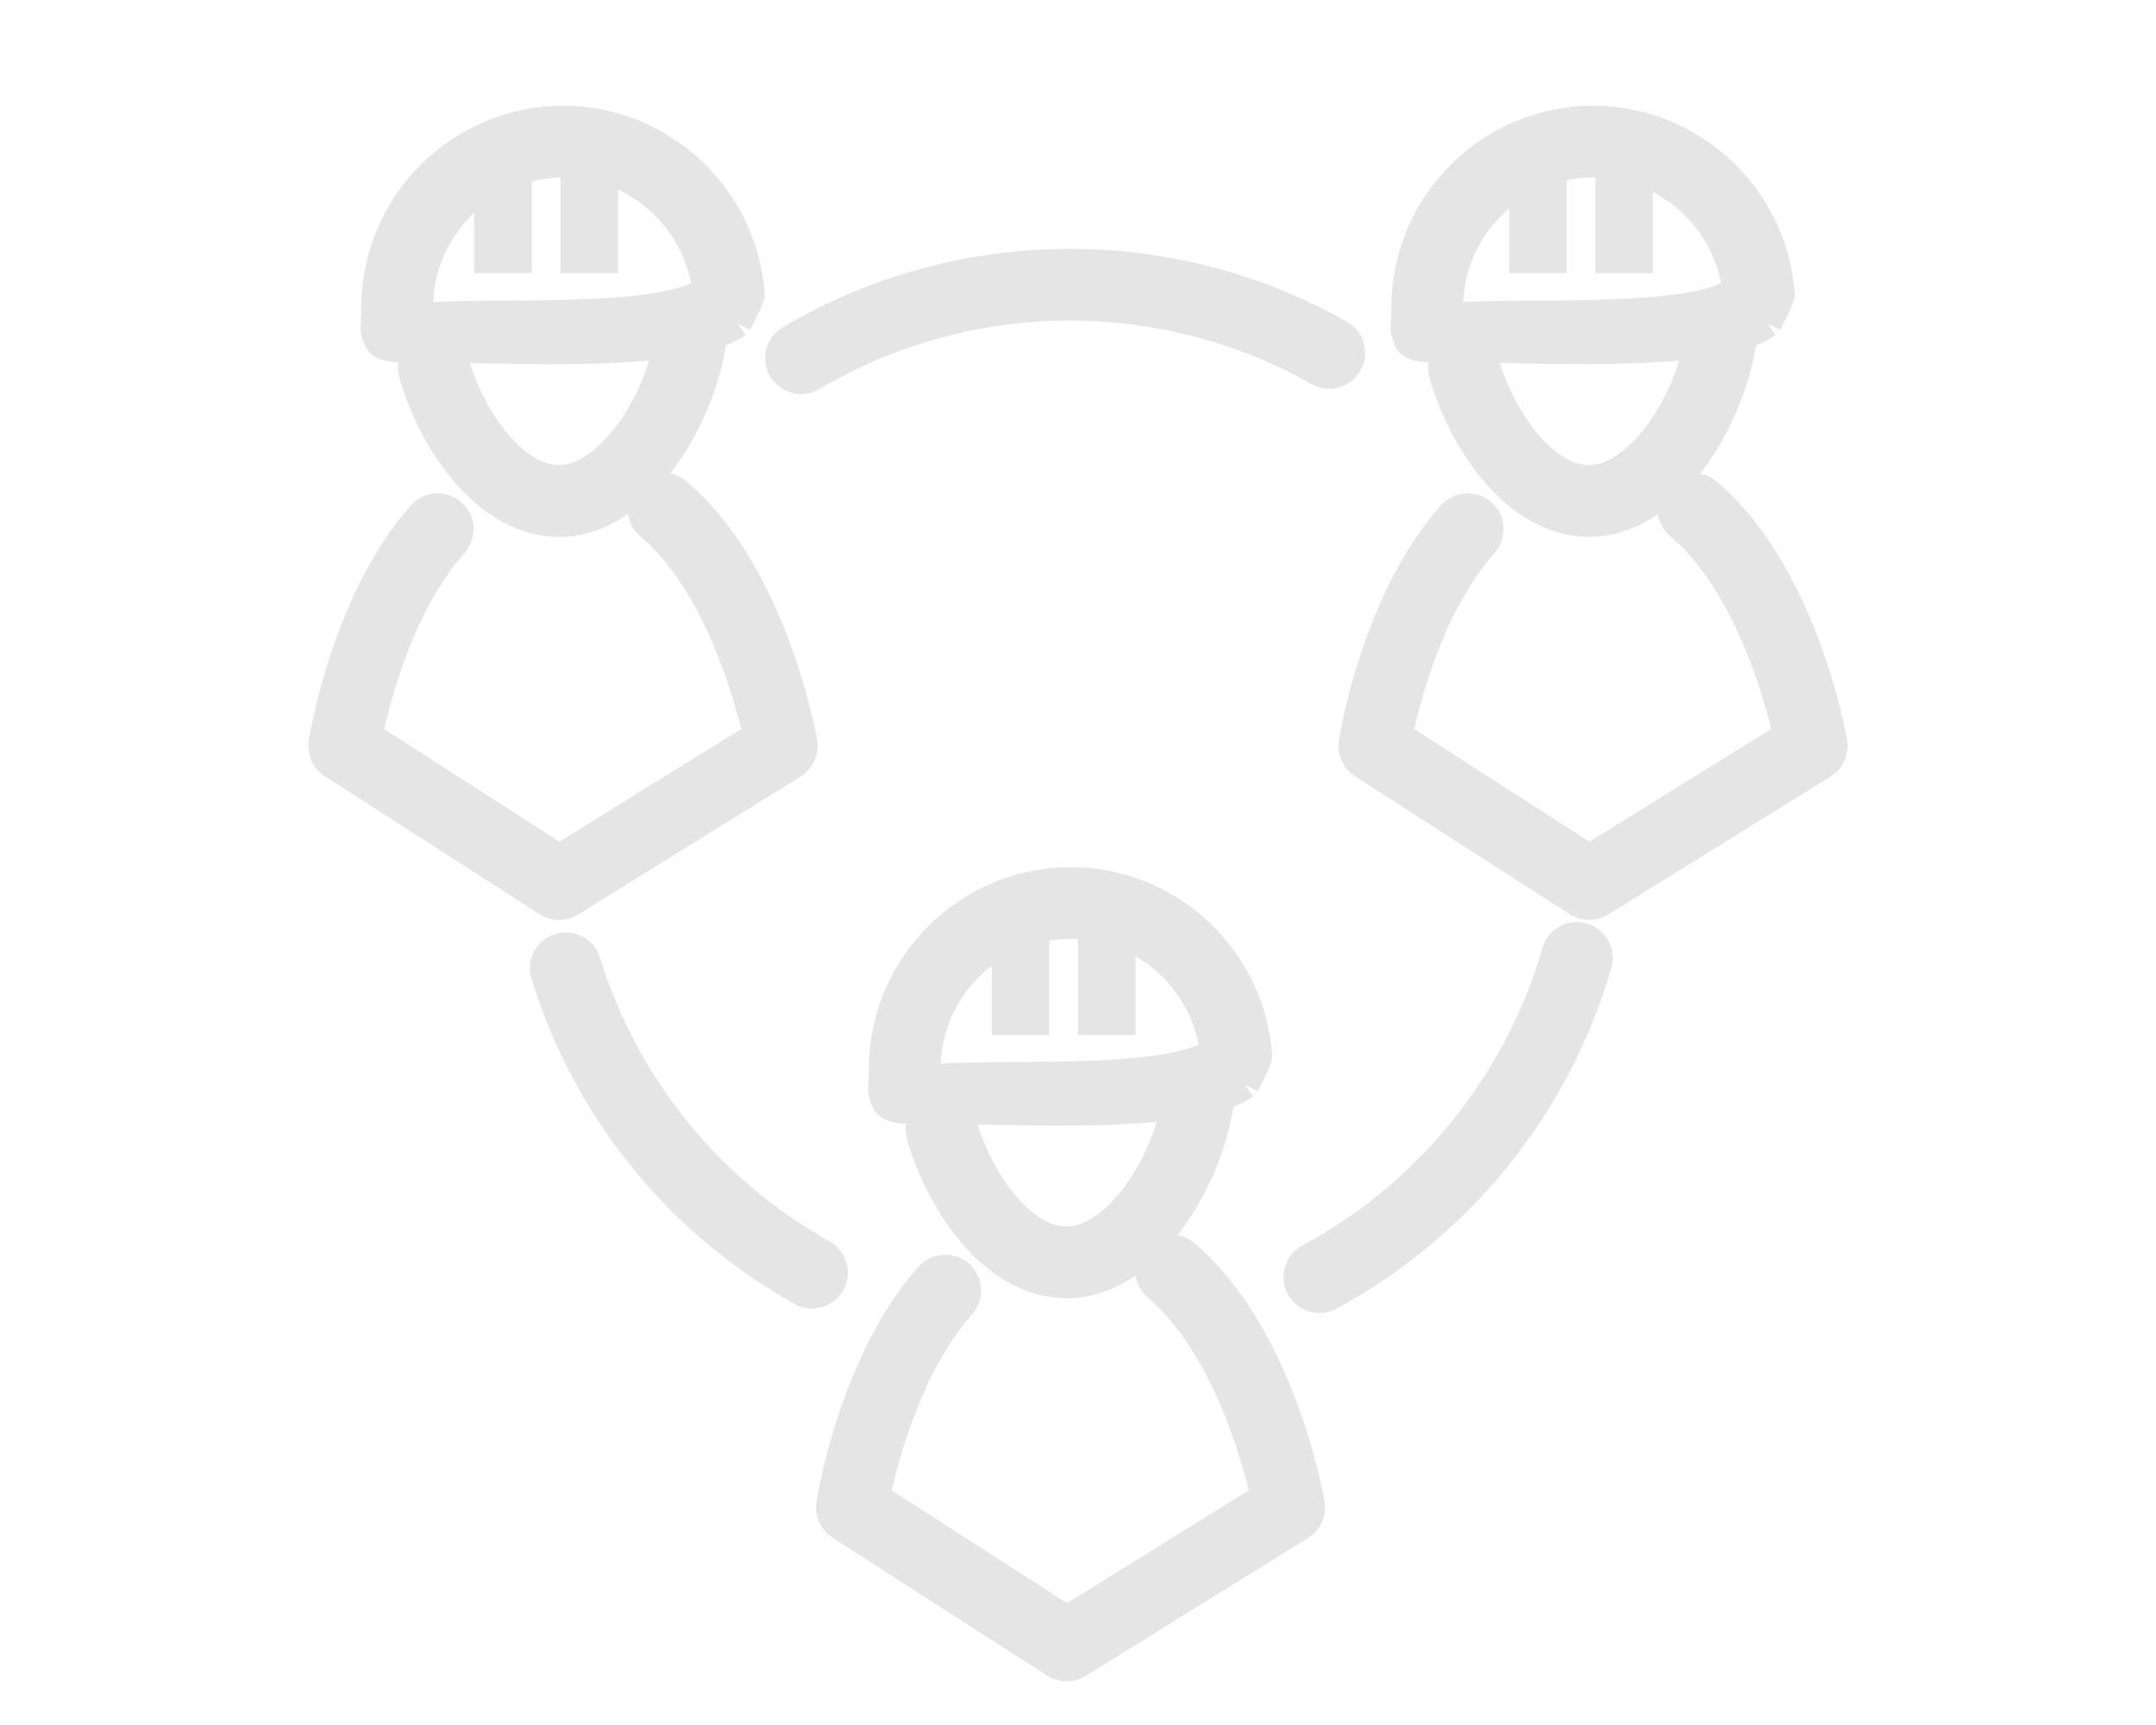 <?xml version="1.0" encoding="utf-8"?>
<!-- Generator: Adobe Illustrator 16.0.0, SVG Export Plug-In . SVG Version: 6.00 Build 0)  -->
<!DOCTYPE svg PUBLIC "-//W3C//DTD SVG 1.1//EN" "http://www.w3.org/Graphics/SVG/1.1/DTD/svg11.dtd">
<svg version="1.1" id="Layer_1" xmlns="http://www.w3.org/2000/svg" xmlns:xlink="http://www.w3.org/1999/xlink" x="0px" y="0px"
	 width="150px" height="120px" viewBox="0 0 150 120" enable-background="new 0 0 150 120" xml:space="preserve">
<g>
	<g>
		<path fill="#E5E5E5" stroke="#E5E5E5" stroke-width="2" stroke-miterlimit="10" d="M55.733,26.416
			c-0.511,0-1.009-0.261-1.288-0.732c-0.422-0.71-0.187-1.627,0.523-2.05c5.871-3.481,12.599-5.323,19.458-5.323
			c6.592,0,13.09,1.707,18.792,4.937c0.72,0.407,0.972,1.32,0.566,2.038c-0.408,0.719-1.321,0.97-2.039,0.564
			c-5.254-2.976-11.243-4.548-17.32-4.548c-6.322,0-12.523,1.696-17.932,4.905C56.255,26.349,55.992,26.416,55.733,26.416z"/>
	</g>
	<g>
		<path fill="#E5E5E5" stroke="#E5E5E5" stroke-width="2" stroke-miterlimit="10" d="M91.794,90.338
			c-0.533,0-1.048-0.285-1.318-0.786c-0.391-0.728-0.119-1.635,0.607-2.026c8.327-4.479,14.591-12.243,17.187-21.3
			c0.228-0.793,1.053-1.252,1.851-1.024c0.793,0.227,1.252,1.056,1.025,1.849c-2.818,9.826-9.613,18.249-18.645,23.108
			C92.275,90.281,92.034,90.338,91.794,90.338z"/>
	</g>
	<g>
		<path fill="#E5E5E5" stroke="#E5E5E5" stroke-width="2" stroke-miterlimit="10" d="M56.493,90.027c-0.249,0-0.5-0.061-0.731-0.192
			c-8.596-4.824-14.927-12.649-17.829-22.033c-0.244-0.788,0.198-1.626,0.987-1.87c0.787-0.243,1.626,0.198,1.87,0.987
			c2.674,8.649,8.51,15.861,16.435,20.309c0.721,0.405,0.977,1.316,0.573,2.037C57.524,89.753,57.016,90.027,56.493,90.027z"/>
	</g>
	<g>
		<g>
			<path fill="#E5E5E5" stroke="#E5E5E5" stroke-width="2" stroke-miterlimit="10" d="M38.895,62.999
				c-0.281,0-0.563-0.08-0.808-0.237l-14.945-9.605c-0.499-0.32-0.76-0.903-0.669-1.488c0.034-0.219,0.865-5.413,3.369-10.519
				c1.028-2.092,2.203-3.885,3.489-5.332c0.55-0.617,1.495-0.671,2.113-0.123c0.617,0.55,0.671,1.495,0.123,2.112
				c-1.108,1.244-2.13,2.813-3.04,4.662c-1.698,3.461-2.574,7.057-2.919,8.717l13.303,8.55l13.8-8.555
				c-0.627-2.754-2.773-10.628-7.518-14.636c-0.631-0.533-0.71-1.476-0.178-2.107c0.533-0.631,1.477-0.711,2.108-0.178
				c6.616,5.588,8.655,16.903,8.739,17.383c0.104,0.601-0.167,1.207-0.686,1.528l-15.492,9.605
				C39.442,62.924,39.168,62.999,38.895,62.999z"/>
		</g>
		<g>
			<path fill="#E5E5E5" stroke="#E5E5E5" stroke-width="2" stroke-miterlimit="10" d="M38.895,36.345
				c-4.9,0-8.69-5.341-10.139-10.304c-0.231-0.793,0.225-1.623,1.017-1.854c0.793-0.233,1.623,0.224,1.855,1.017
				c1.153,3.951,4.092,8.151,7.267,8.151c3.734,0,7.55-6.215,7.781-11.034c0.04-0.825,0.737-1.456,1.566-1.422
				c0.825,0.04,1.462,0.741,1.422,1.566C49.398,27.991,44.967,36.345,38.895,36.345z"/>
		</g>
		<g>
			<path fill="#E5E5E5" stroke="#E5E5E5" stroke-width="2" stroke-miterlimit="10" d="M51.292,22.494
				c-3.905,2.781-19.126,1.536-22.915,1.722c-0.025,0.002-0.049,0.002-0.074,0.002c-0.637,0-1.806,0.001-2.013-0.609
				c-0.363-1.075-0.154-0.219-0.154-2.199c0-7.198,5.853-13.054,13.049-13.054c6.812,0,12.528,5.322,13.013,12.115
				C52.216,20.739,51.412,22.254,51.292,22.494 M49.163,20.169c-0.615-4.988-4.901-8.823-9.979-8.823
				c-5.546,0-10.058,4.514-10.058,10.063c0,1.033-0.169-0.087-0.003,0.706C32.854,21.585,46.383,22.595,49.163,20.169"/>
		</g>
	</g>
	<rect x="40" y="12" fill="#E5E5E5" stroke="#E5E5E5" stroke-width="2" stroke-miterlimit="10" width="2" height="6"/>
	<rect x="34" y="12" fill="#E5E5E5" stroke="#E5E5E5" stroke-width="2" stroke-miterlimit="10" width="2" height="6"/>
	<g>
		<g>
			<path fill="#E5E5E5" stroke="#E5E5E5" stroke-width="2" stroke-miterlimit="10" d="M110.559,62.999
				c-0.281,0-0.563-0.08-0.808-0.237l-14.945-9.605c-0.499-0.32-0.76-0.903-0.669-1.488C94.17,51.45,95,46.255,97.505,41.15
				c1.028-2.092,2.203-3.885,3.489-5.332c0.55-0.617,1.495-0.671,2.113-0.123c0.617,0.55,0.672,1.495,0.123,2.112
				c-1.107,1.244-2.13,2.813-3.04,4.662c-1.698,3.461-2.574,7.057-2.919,8.717l13.302,8.55l13.8-8.555
				c-0.627-2.754-2.773-10.628-7.518-14.636c-0.631-0.533-0.71-1.476-0.178-2.107c0.533-0.631,1.477-0.711,2.108-0.178
				c6.617,5.588,8.655,16.903,8.739,17.383c0.104,0.601-0.167,1.207-0.686,1.528l-15.492,9.605
				C111.106,62.924,110.832,62.999,110.559,62.999z"/>
		</g>
		<g>
			<path fill="#E5E5E5" stroke="#E5E5E5" stroke-width="2" stroke-miterlimit="10" d="M110.559,36.345
				c-4.9,0-8.69-5.341-10.139-10.304c-0.231-0.793,0.225-1.623,1.016-1.854c0.793-0.233,1.623,0.224,1.855,1.017
				c1.153,3.951,4.092,8.151,7.267,8.151c3.734,0,7.55-6.215,7.781-11.034c0.04-0.825,0.737-1.456,1.565-1.422
				c0.825,0.04,1.462,0.741,1.423,1.566C121.062,27.991,116.63,36.345,110.559,36.345z"/>
		</g>
		<g>
			<path fill="#E5E5E5" stroke="#E5E5E5" stroke-width="2" stroke-miterlimit="10" d="M122.955,22.494
				c-3.905,2.781-19.126,1.536-22.915,1.722c-0.025,0.002-0.049,0.002-0.074,0.002c-0.637,0-1.806,0.001-2.013-0.609
				C97.59,22.533,97.8,23.39,97.8,21.409c0-7.198,5.853-13.054,13.049-13.054c6.813,0,12.528,5.322,13.013,12.115
				C123.88,20.739,123.075,22.254,122.955,22.494 M120.827,20.169c-0.615-4.988-4.901-8.823-9.979-8.823
				c-5.546,0-10.058,4.514-10.058,10.063c0,1.033-0.169-0.087-0.003,0.706C104.518,21.585,118.046,22.595,120.827,20.169"/>
		</g>
	</g>
	<rect x="106" y="12" fill="#E5E5E5" stroke="#E5E5E5" stroke-width="2" stroke-miterlimit="10" width="2" height="6"/>
	<rect x="112" y="12" fill="#E5E5E5" stroke="#E5E5E5" stroke-width="2" stroke-miterlimit="10" width="2" height="6"/>
	<g>
		<g>
			<path fill="#E5E5E5" stroke="#E5E5E5" stroke-width="2" stroke-miterlimit="10" d="M74.208,115.968
				c-0.282,0-0.563-0.08-0.808-0.238l-14.945-9.605c-0.499-0.32-0.76-0.903-0.669-1.488c0.034-0.219,0.865-5.413,3.369-10.519
				c1.028-2.091,2.203-3.885,3.489-5.332c0.549-0.617,1.495-0.672,2.113-0.123c0.617,0.549,0.672,1.494,0.123,2.111
				c-1.108,1.245-2.13,2.813-3.04,4.663c-1.698,3.46-2.574,7.056-2.918,8.717l13.302,8.55l13.8-8.555
				c-0.627-2.754-2.773-10.628-7.518-14.636c-0.631-0.533-0.71-1.475-0.178-2.107c0.533-0.631,1.477-0.71,2.108-0.178
				c6.617,5.588,8.655,16.903,8.739,17.382c0.104,0.602-0.167,1.207-0.686,1.528l-15.491,9.605
				C74.754,115.893,74.481,115.968,74.208,115.968z"/>
		</g>
		<g>
			<path fill="#E5E5E5" stroke="#E5E5E5" stroke-width="2" stroke-miterlimit="10" d="M74.208,89.314
				c-4.9,0-8.69-5.341-10.139-10.304c-0.231-0.793,0.225-1.623,1.017-1.854c0.793-0.233,1.623,0.223,1.855,1.016
				c1.153,3.951,4.092,8.151,7.267,8.151c3.734,0,7.55-6.215,7.781-11.033c0.04-0.825,0.737-1.457,1.565-1.422
				c0.825,0.04,1.462,0.741,1.422,1.565C84.711,80.96,80.279,89.314,74.208,89.314z"/>
		</g>
		<g>
			<path fill="#E5E5E5" stroke="#E5E5E5" stroke-width="2" stroke-miterlimit="10" d="M86.604,75.463
				c-3.904,2.78-19.126,1.536-22.915,1.722c-0.024,0.001-0.049,0.001-0.074,0.001c-0.637,0-1.806,0-2.013-0.609
				c-0.363-1.075-0.154-0.219-0.154-2.199c0-7.198,5.853-13.055,13.049-13.055c6.812,0,12.528,5.322,13.013,12.115
				C87.529,73.708,86.724,75.223,86.604,75.463 M84.476,73.138c-0.614-4.988-4.901-8.823-9.979-8.823
				c-5.546,0-10.058,4.514-10.058,10.063c0,1.033-0.169-0.088-0.003,0.706C68.167,74.554,81.695,75.564,84.476,73.138"/>
		</g>
	</g>
	<rect x="70" y="65" fill="#E5E5E5" stroke="#E5E5E5" stroke-width="2" stroke-miterlimit="10" width="2" height="6"/>
	<rect x="76" y="65" fill="#E5E5E5" stroke="#E5E5E5" stroke-width="2" stroke-miterlimit="10" width="2" height="6"/>
</g>
</svg>
